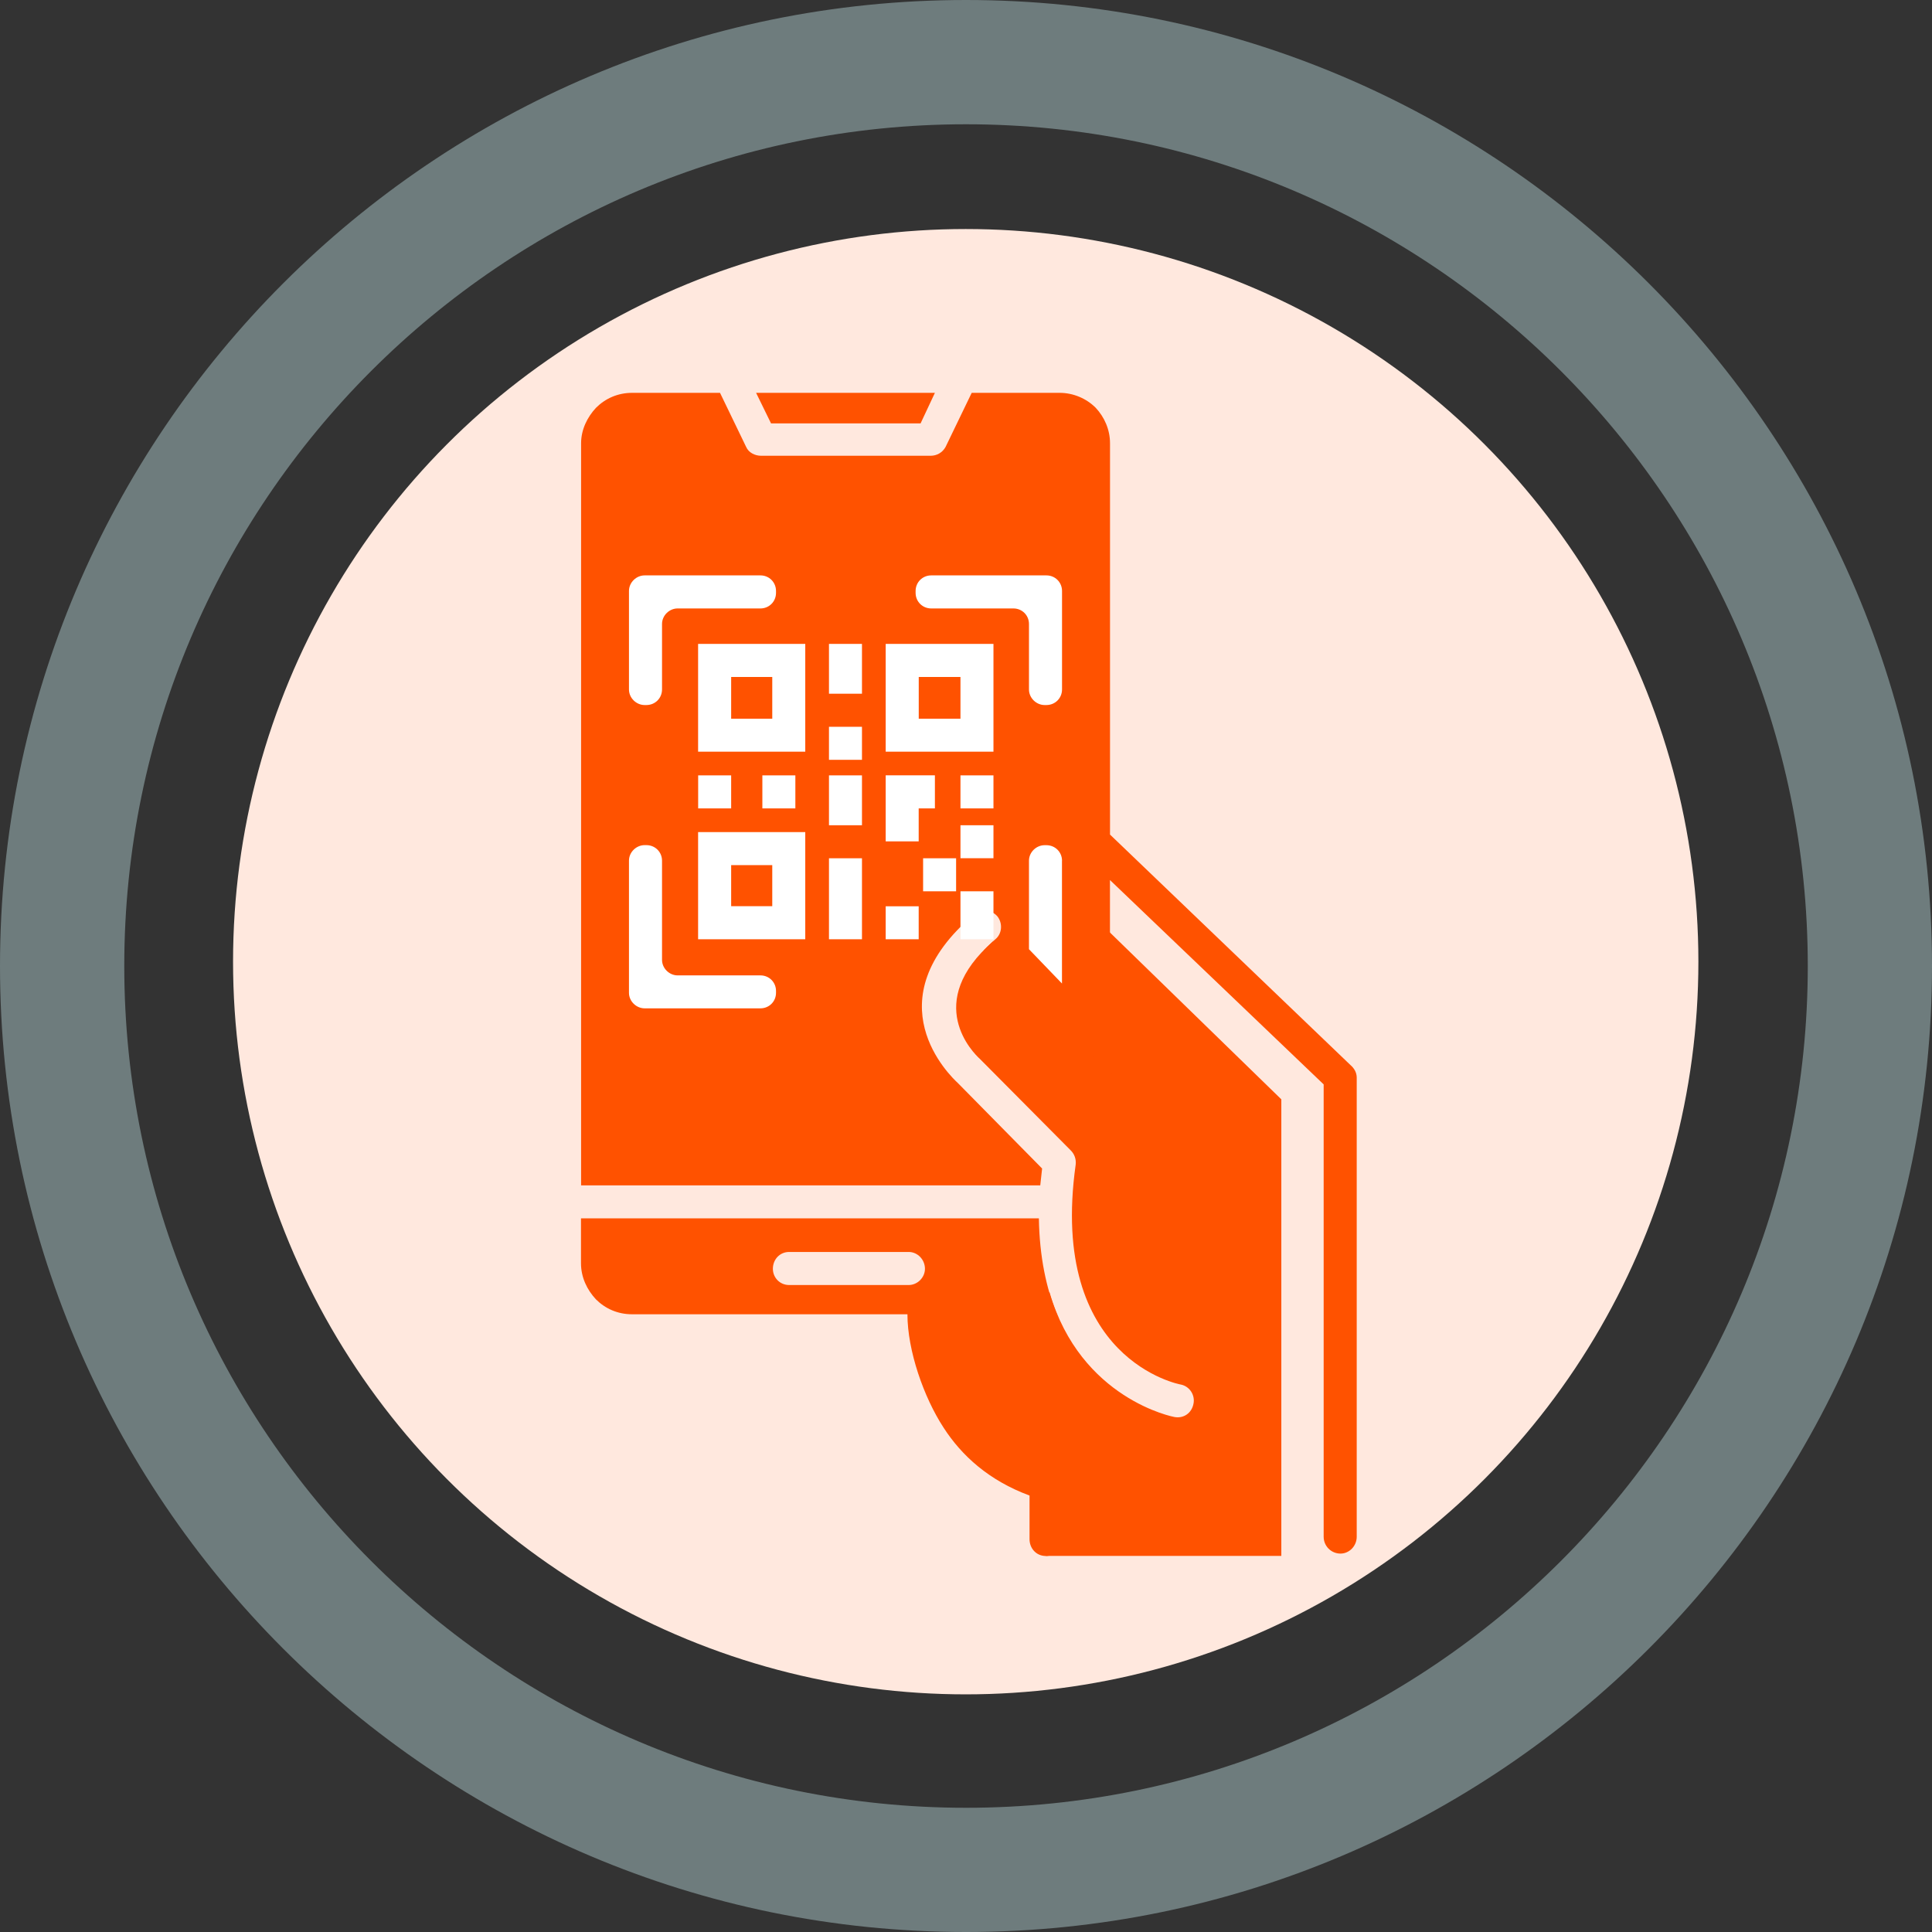 <?xml version="1.0" encoding="UTF-8"?>
<svg id="Layer_2" data-name="Layer 2" xmlns="http://www.w3.org/2000/svg" viewBox="0 0 345.44 345.44">
  <rect x="0" y="0" width="345.44" height="345.44" fill="#333333" stroke="none"/>
  <defs>
    <style>
      .cls-1 {
        fill: #ff5200;
        fill-rule: evenodd;
      }

      .cls-2 {
        fill: #fff;
      }

      .cls-3 {
        fill: #ffe8de;
      }

      .cls-4 {
        fill: #6e7c7d;
      }
    </style>
  </defs>
  <g id="Layer_1-2" data-name="Layer 1">
    <g id="Background">
      <circle class="cls-3" cx="172.67" cy="171.95" r="131"/>
      <path class="cls-4" d="M172.72,345.44C77.48,345.44,0,267.96,0,172.72S77.48,0,172.72,0s172.72,77.48,172.72,172.72-77.48,172.72-172.72,172.72ZM172.72,22.22C89.73,22.22,22.22,89.73,22.22,172.72s67.52,150.51,150.51,150.51,150.5-67.52,150.5-150.51S255.71,22.22,172.72,22.22Z"/>
    </g>
    <g>
      <path class="cls-1" d="M229.1,278.22v-81.66l-33.53-32.64-.45,20.05-17.49-15.71c-12.7,11.03-3.56,20.05-2.45,21.05l.22.22,16.04,16.15c.67.67,1,1.56.89,2.56-4.9,34.98,18.72,39.32,18.83,39.32,1.56.33,2.56,1.89,2.23,3.45-.33,1.67-1.78,2.67-3.45,2.34,0,0-16.71-3.12-22.28-22.28l-20.83.89c-.33,1.89-.45,3.79-.45,5.68.56,12.92,11.47,25.51,20.39,27.4l.22,13.15h42.11Z"/>
      <path class="cls-1" d="M198.46,183.53v-26.18l38.21,36.54v80.88c0,1.67,1.34,3.01,3.01,3.01,1.56,0,2.9-1.34,2.9-3.01v-82.1c0-.89-.45-1.67-1.11-2.23l-43-41.22v-69.96c0-2.45-1-4.68-2.56-6.35-1.67-1.67-4.01-2.67-6.46-2.67h-15.71l-4.68,9.69c-.56,1-1.56,1.56-2.67,1.56h-30.3c-1.11,0-2.23-.56-2.67-1.56l-4.68-9.69h-15.71c-2.56,0-4.79,1-6.46,2.67-1.56,1.67-2.67,3.9-2.67,6.35v132.68h82.1c.11-1,.22-2.01.33-3.01l-15.04-15.26c-1.34-1.23-15.48-14.7,2.9-30.19,1.23-1,3.01-.89,4.12.33,1,1.23.89,3.12-.33,4.12-.78.67-1.45,1.34-2.12,2.01.45,0,1,.56,1.34.78,3.01,2.34,33.64,33.64,33.75,33.75,1.11,1.11,3.01,1.11,4.12,0,1.11-1.11,1.23-3.01,0-4.12,0-.11-8.02-8.35-16.6-16.82h0ZM185.76,217.84h-81.88v8.02c0,2.56,1.11,4.79,2.67,6.46,1.67,1.67,3.9,2.67,6.46,2.67h49.24c0,6.46,2.9,14.82,6.46,20.27,3.23,5.01,8.13,9.47,15.37,12.14v7.8c0,1.67,1.23,3.01,2.9,3.01s2.9-1.34,2.9-3.01v-12.03l-2.01-.67c-6.91-2.12-11.36-6.02-14.26-10.47-2.9-4.34-5.12-11.47-5.46-17.04h20.83c-1.89-4.57-3.12-10.25-3.23-17.16h0ZM135.19,70.24l2.67,5.46h26.74l2.56-5.46h-31.97ZM141.09,229.76c-1.67,0-2.9-1.34-2.9-2.9,0-1.67,1.23-3.01,2.9-3.01h21.39c1.56,0,2.9,1.34,2.9,3.01,0,1.56-1.34,2.9-2.9,2.9h-21.39Z"/>
      <path class="cls-2" d="M127.83,115.13h16.15v19.27h-19.16v-19.27h3.01ZM115.47,102.88h20.5c1.56,0,2.78,1.23,2.78,2.79v.33c0,1.56-1.23,2.79-2.78,2.79h-14.82c-1.45,0-2.78,1.23-2.78,2.78v11.7c0,1.56-1.23,2.79-2.79,2.79h-.33c-1.45,0-2.79-1.23-2.79-2.79v-17.6c0-1.56,1.34-2.79,2.79-2.79h.22ZM118.37,153.9v17.71c0,1.56,1.34,2.79,2.78,2.79h14.82c1.56,0,2.78,1.23,2.78,2.78v.33c0,1.56-1.23,2.78-2.78,2.78h-20.72c-1.45,0-2.79-1.23-2.79-2.78v-23.62c0-1.56,1.34-2.78,2.79-2.78h.33c1.56,0,2.79,1.23,2.79,2.78h0ZM166.49,102.88h20.61c1.56,0,2.79,1.23,2.79,2.79v17.6c0,1.56-1.23,2.79-2.79,2.79h-.33c-1.45,0-2.79-1.23-2.79-2.79v-11.7c0-1.56-1.23-2.78-2.78-2.78h-14.7c-1.56,0-2.79-1.23-2.79-2.79v-.33c0-1.56,1.23-2.79,2.79-2.79h0ZM189.88,153.9v21.95l-5.9-6.13v-15.82c0-1.56,1.34-2.78,2.79-2.78h.33c1.56,0,2.79,1.23,2.79,2.78h0ZM177.63,153.45h-5.9v-5.9h5.9v5.9ZM170.95,159.36h-5.9v-5.9h5.9v5.9ZM164.26,167.94h-5.9v-5.9h5.9v5.9ZM177.63,167.94h-5.9v-8.58h5.9v8.58ZM177.63,144.54h-5.9v-5.9h5.9v5.9ZM167.16,144.54h-2.9v5.9h-5.9v-11.81h8.8v5.9ZM142.21,144.54h-5.9v-5.9h5.9v5.9ZM130.73,144.54h-5.9v-5.9h5.9v5.9ZM154.12,124.04h-5.9v-8.91h5.9v8.91ZM154.12,167.94h-5.9v-14.48h5.9v14.48ZM154.12,147.55h-5.9v-8.91h5.9v8.91ZM154.12,135.85h-5.9v-5.9h5.9v5.9ZM127.83,148.78h16.15v19.16h-19.16v-19.16h3.01ZM138.08,154.68h-7.35v7.35h7.35v-7.35ZM161.37,115.13h16.26v19.27h-19.27v-19.27h3.01ZM171.73,121.04h-7.46v7.46h7.46v-7.46ZM138.08,121.04h-7.35v7.46h7.35v-7.46Z"/>
    </g>
  </g>
</svg>
